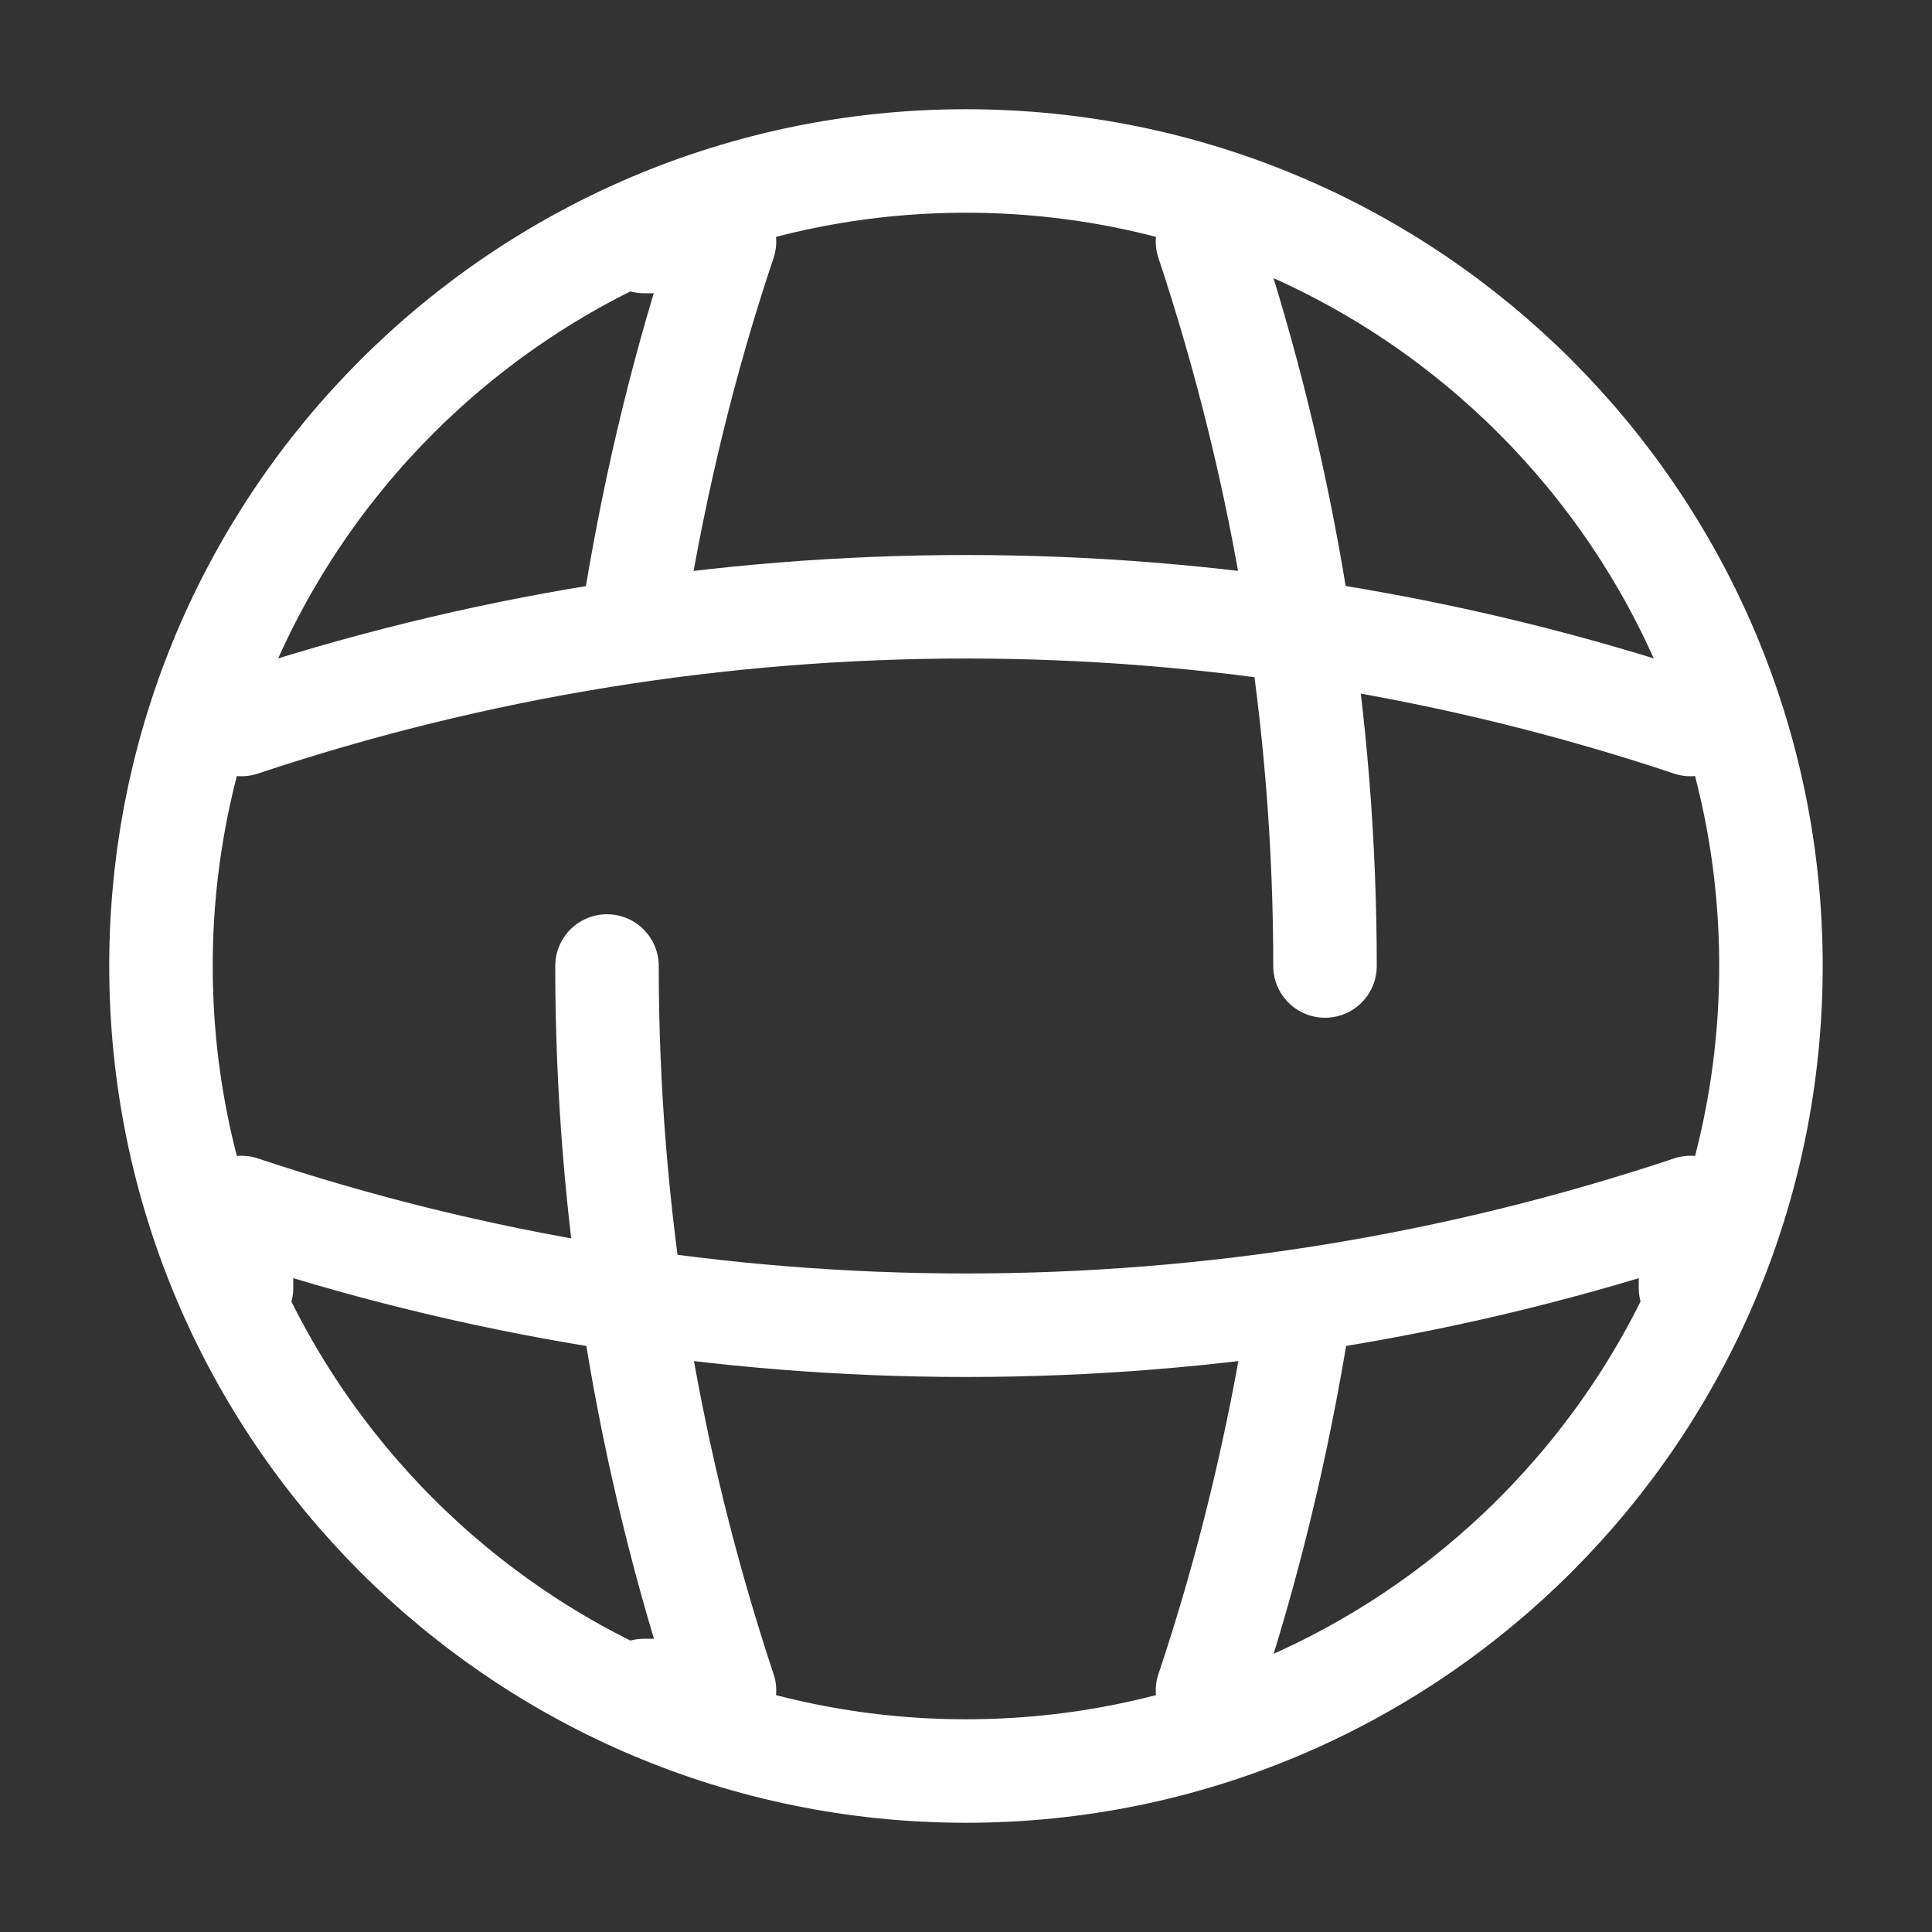 <svg width="28" height="28" viewBox="0 0 28 28" fill="none" xmlns="http://www.w3.org/2000/svg">
<rect x="0" y="0" width="28" height="28" fill="#333333" stroke="none"/>
<path d="M14 25.667C20.443 25.667 25.666 20.443 25.666 14C25.666 7.557 20.443 2.333 14 2.333C7.556 2.333 2.333 7.557 2.333 14C2.333 20.443 7.556 25.667 14 25.667Z" stroke="white" stroke-width="1.5" stroke-linecap="round" stroke-linejoin="round"/>
<path d="M8.797 14C8.797 17.547 9.369 21.093 10.5 24.5H9.334" stroke="white" stroke-width="1.5" stroke-linecap="round" stroke-linejoin="round"/>
<path d="M9.333 3.5H10.5C9.928 5.203 9.508 6.942 9.217 8.703" stroke="white" stroke-width="1.5" stroke-linecap="round" stroke-linejoin="round"/>
<path d="M18.818 19.087C18.527 20.907 18.095 22.727 17.5 24.5" stroke="white" stroke-width="1.5" stroke-linecap="round" stroke-linejoin="round"/>
<path d="M17.5 3.5C18.632 6.907 19.203 10.453 19.203 14" stroke="white" stroke-width="1.5" stroke-linecap="round" stroke-linejoin="round"/>
<path d="M3.5 18.667V17.5C10.313 19.775 17.687 19.775 24.5 17.5V18.667" stroke="white" stroke-width="1.5" stroke-linecap="round" stroke-linejoin="round"/>
<path d="M3.5 10.5C10.313 8.225 17.687 8.225 24.5 10.5" stroke="white" stroke-width="1.5" stroke-linecap="round" stroke-linejoin="round"/>
</svg>
